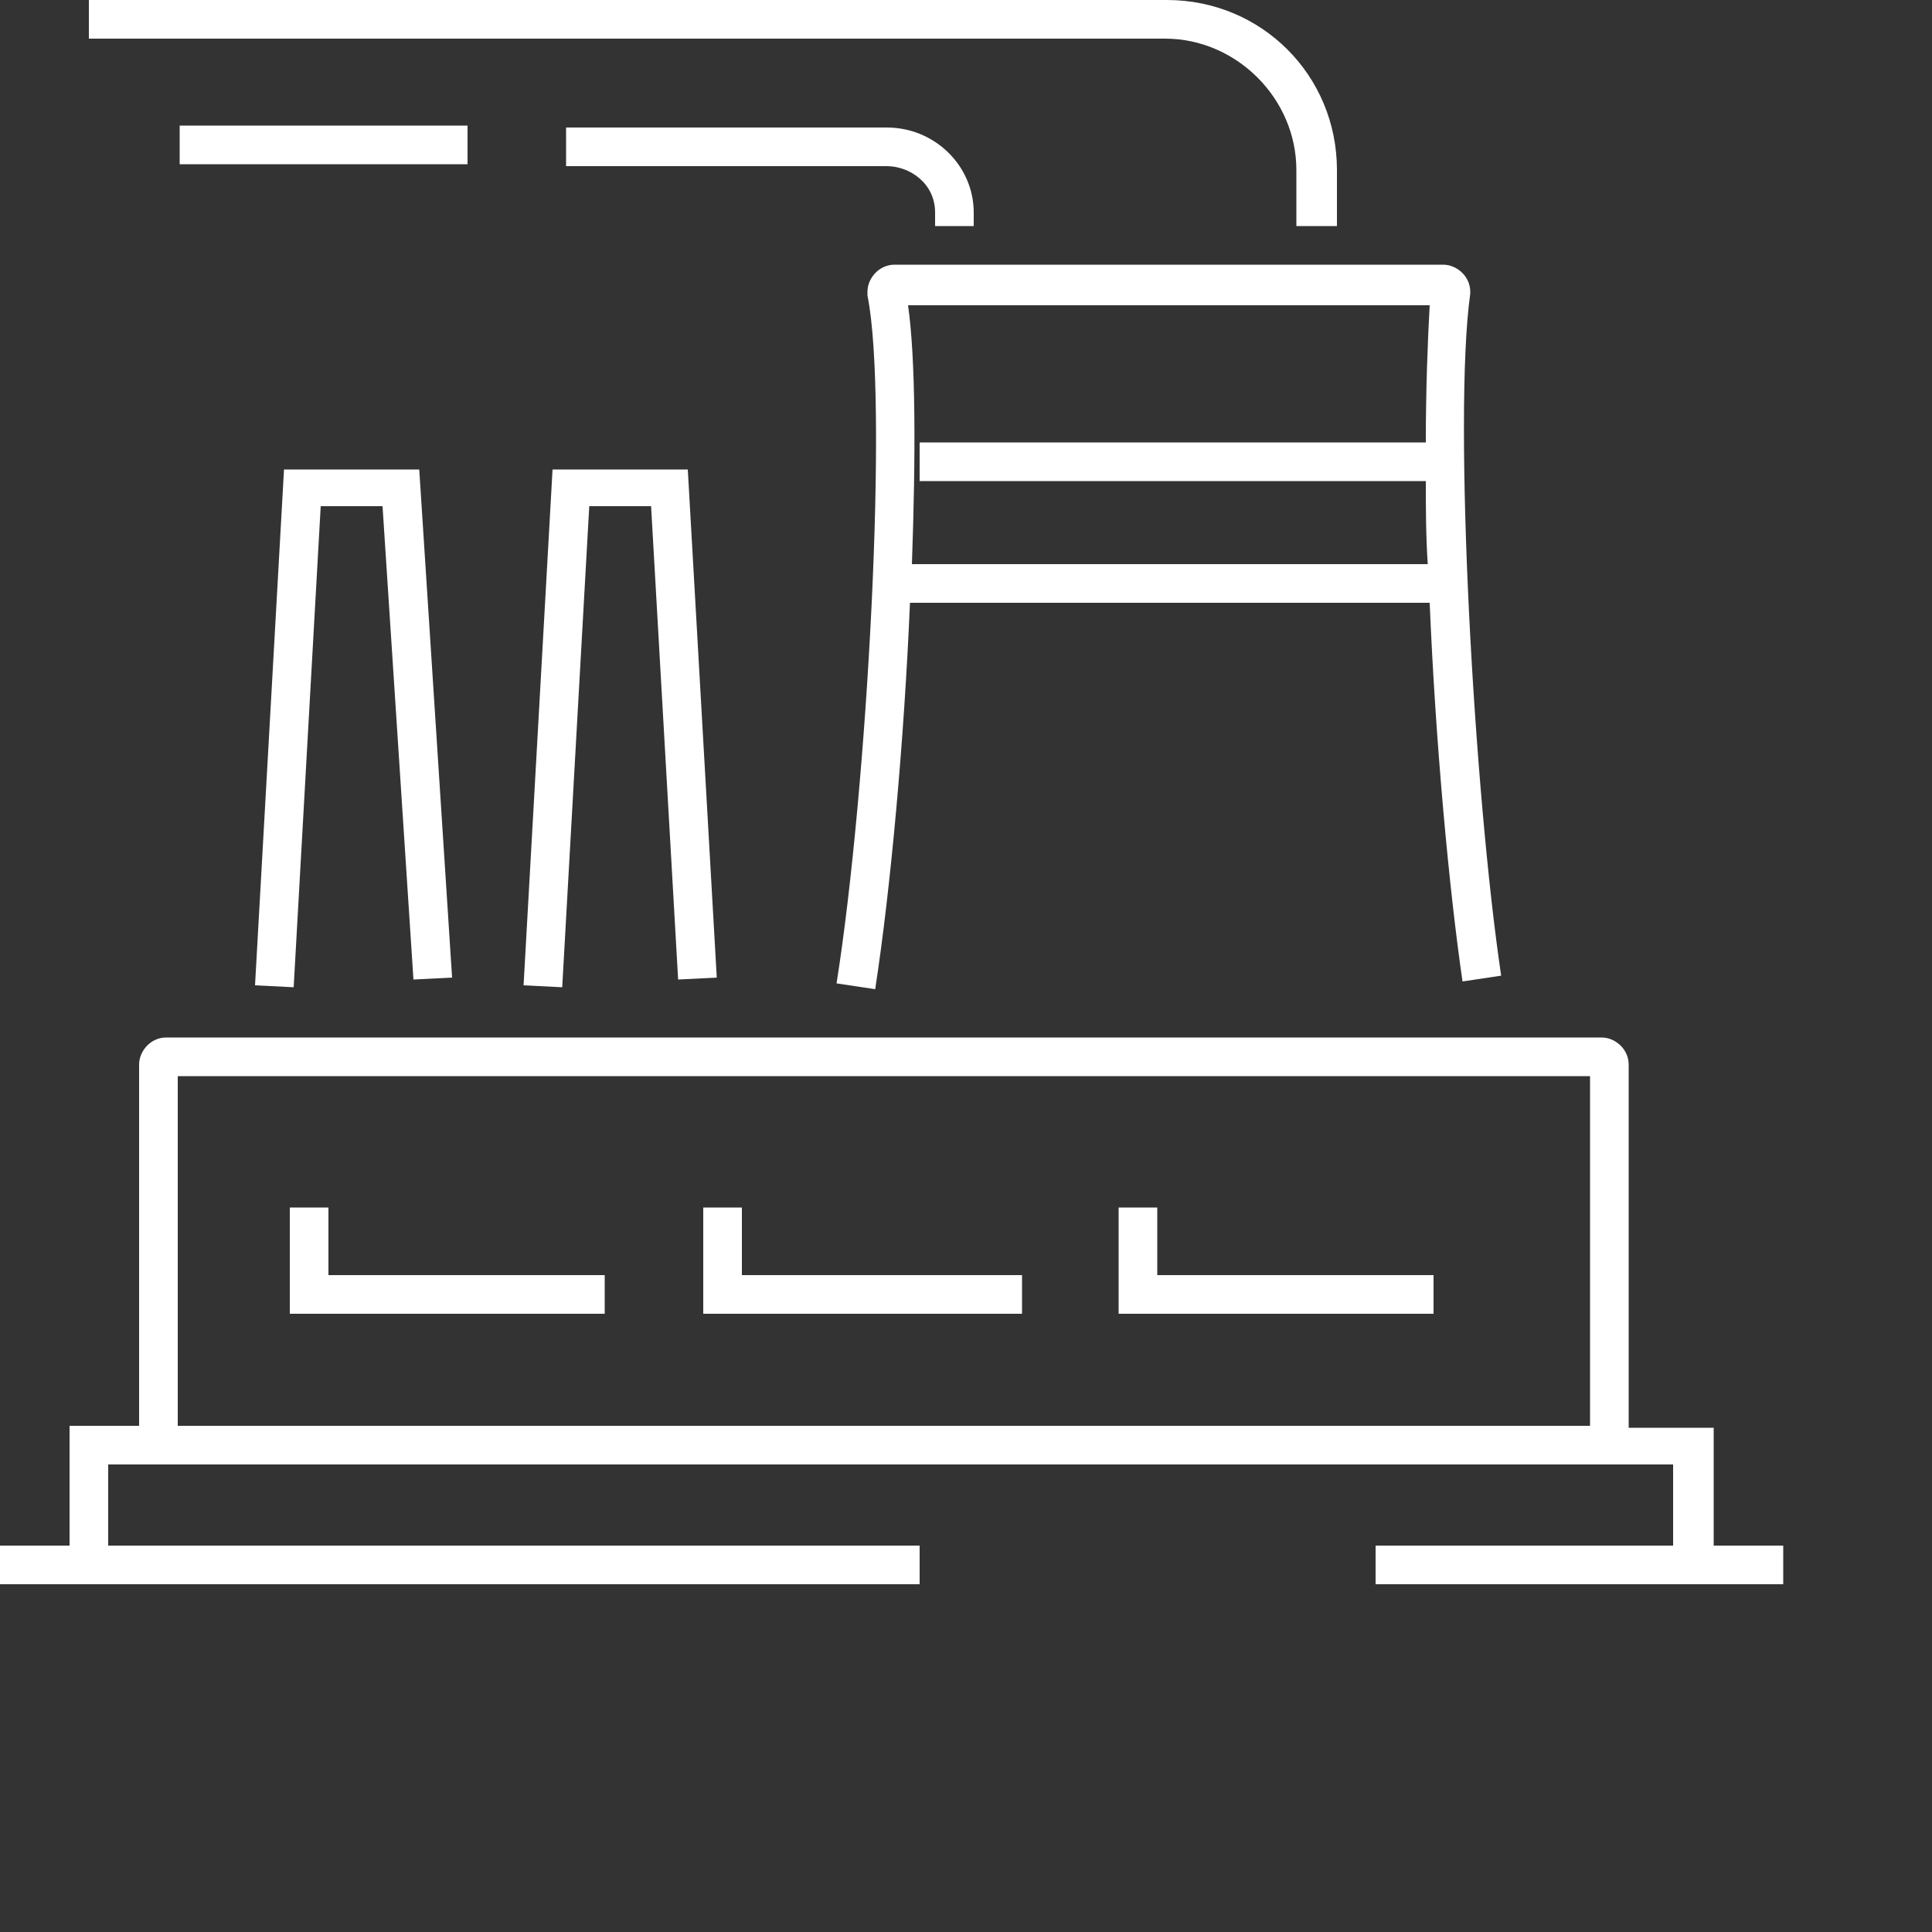 <svg xmlns="http://www.w3.org/2000/svg" viewBox="0 0 100 100">
  
      <rect x="0" y="0" width="100" height="100" fill="#333333" stroke="none"/>
  
      <path  fill="#ffffff" d="M92.2,82h-21v-2h15.4v-4.2H5.6V80h42v2H0v-2h3.6v-6.2h3.6V55.1c0-0.7,0.6-1.4,1.4-1.4h74.3 c0.7,0,1.4,0.6,1.4,1.4v18.8h4.4V80h3.6V82z M9.2,73.8h73.1V55.7H9.2V73.8z M74.2,68H57.9v-5.5h2V66h14.3V68z M52.8,68H36.4v-5.5h2 V66h14.5V68z M31.3,68H15v-5.5h2V66h14.3V68z M45.3,51.2l-2-0.3c1.6-10.1,2.7-30.2,1.6-35.6l0-0.2c0-0.7,0.6-1.4,1.4-1.4h28.4 c0.7,0,1.4,0.6,1.4,1.4l0,0.1c-0.9,6.4,0.2,25.9,1.6,35.3l-2,0.3C75,46,74.3,38.4,74,31.2H47.1C46.8,38.3,46.1,46,45.3,51.2z M47.2,29.2h26.7c-0.1-1.5-0.1-3-0.1-4.3H47.6v-2h26.2c0-2.8,0.1-5.3,0.2-7.1H47C47.4,18.6,47.4,23.6,47.2,29.2z M29.1,51.1l-2-0.1 l1.5-26.7h7l1.5,26.3l-2,0.1l-1.4-24.5h-3.2L29.1,51.1z M15.2,51.1l-2-0.1l1.5-26.7h7l1.7,26.3l-2,0.1l-1.6-24.5h-3.2L15.2,51.1z M69.1,11.7h-2V8.8C67.1,5.1,64,2,60.3,2H4.6V0h55.8c4.9,0,8.8,3.9,8.8,8.8V11.7z M50.4,11.7h-2V11c0-1.5-1.3-2.4-2.5-2.4H29.3v-2 h16.6c2.5,0,4.5,2,4.5,4.4V11.7z M24.2,8.5H9.3v-2h14.9V8.5z"/>
    
</svg>
